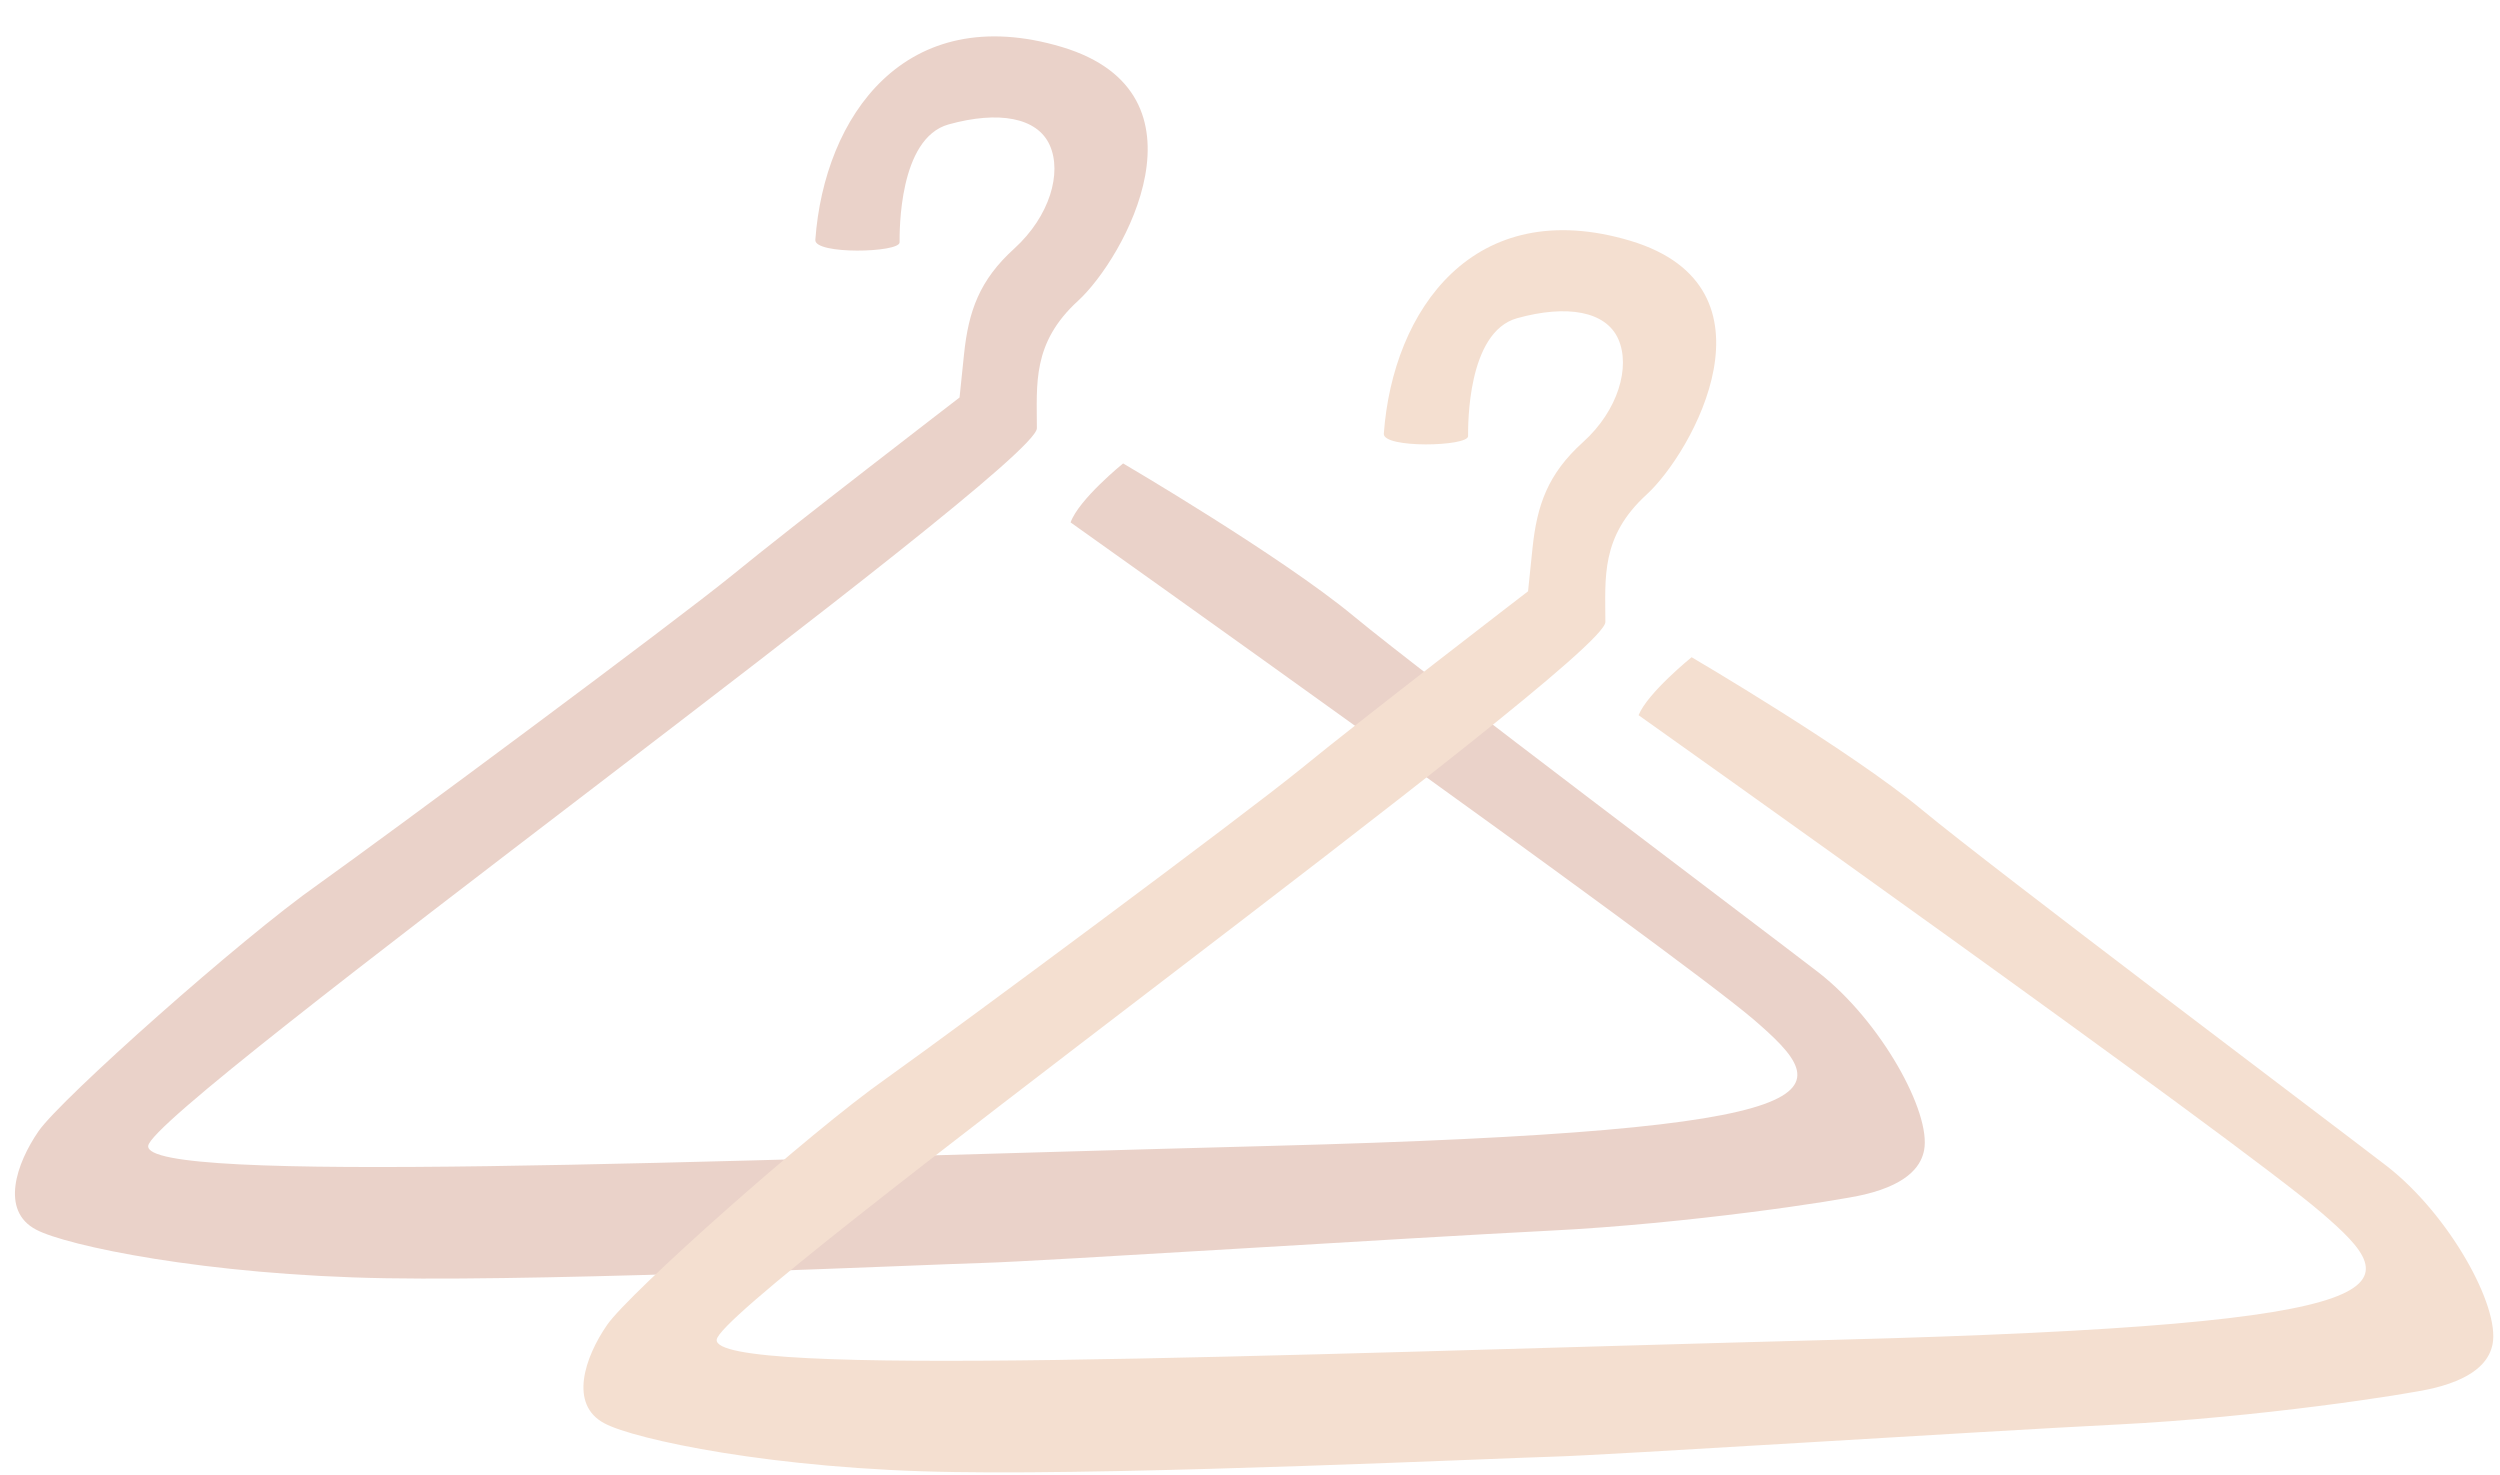 <?xml version="1.0" encoding="UTF-8" standalone="no"?><svg xmlns="http://www.w3.org/2000/svg" xmlns:xlink="http://www.w3.org/1999/xlink" fill="#000000" height="297.6" preserveAspectRatio="xMidYMid meet" version="1" viewBox="-3.1 -7.5 504.4 297.6" width="504.4" zoomAndPan="magnify"><g id="change1_1"><path d="M223.5,86c0,0,31.9,18.7,46.5,30.8c14.5,12,81.2,62.2,93.8,71.9c12.6,9.8,22.8,28.3,21.3,35.9 c-0.5,2.5-2.4,6.6-12,8.9c-5.4,1.3-35.6,5.9-63.5,7.3c-27.9,1.4-103.1,6.2-114.1,6.5c-11,0.3-84.3,3.7-120.7,3.1 c-36.5-0.6-64.6-6.6-70.6-9.8c-7.3-3.8-4-13.4,0.5-19.9s40.9-38.9,56.3-49.7c15.4-11,71.9-52.9,83.7-62.5 c11.7-9.6,45.8-35.8,45.8-35.8s0,0,0.9-8.7c0.9-8.7,3.1-15,10.2-21.4c7.1-6.5,9.6-15.2,7.1-20.8c-2.5-5.6-10.3-7-20.4-4.2 c-10.1,2.8-9.9,21.7-9.9,23.8s-17.2,2.5-17-0.5c1.8-24.9,18.1-48.4,49.8-38.9c31.1,9.4,12.5,42.7,3.2,51.2s-8.3,16.8-8.3,25.7 c0,8-178.6,137-179.3,144.8c-0.8,7.8,108.2,3.1,226.5,0s114.5-10.8,97.3-25.6C333.5,183.6,212.9,97.9,212.9,97.9 C214.6,93.2,223.5,86,223.5,86z" fill="#ead2c9"/></g><g id="change2_1"><path d="M338.2,125.1c0,0,31.9,18.7,46.5,30.8c14.5,12,81.2,62.2,93.8,71.9c12.6,9.8,22.8,28.3,21.3,35.9 c-0.5,2.5-2.4,6.6-12,8.9c-5.4,1.3-35.6,5.9-63.5,7.3c-27.9,1.4-103.1,6.2-114.1,6.5s-84.3,3.7-120.7,3.1 c-36.5-0.5-64.6-6.6-70.6-9.8c-7.3-3.8-4-13.4,0.5-19.9c4.5-6.5,40.9-38.9,56.3-49.7c15.4-11,71.9-52.9,83.7-62.5 c11.7-9.6,45.8-35.8,45.8-35.8s0,0,0.9-8.7c0.9-8.7,3.1-15,10.2-21.4c7.1-6.4,9.6-15.2,7.1-20.8c-2.5-5.6-10.3-7-20.4-4.2 s-9.9,21.7-9.9,23.8s-17.2,2.5-17-0.5c1.8-24.9,18.1-48.4,49.8-38.9c31.1,9.4,12.5,42.7,3.2,51.2c-9.3,8.5-8.3,16.8-8.3,25.7 c0,8-178.6,137-179.3,144.8c-0.8,7.8,108.2,3.1,226.5,0s114.5-10.8,97.3-25.6c-17.2-14.8-137.8-100.4-137.8-100.4 C329.3,132.3,338.2,125.1,338.2,125.1z" fill="#f4dfd0"/></g></svg>